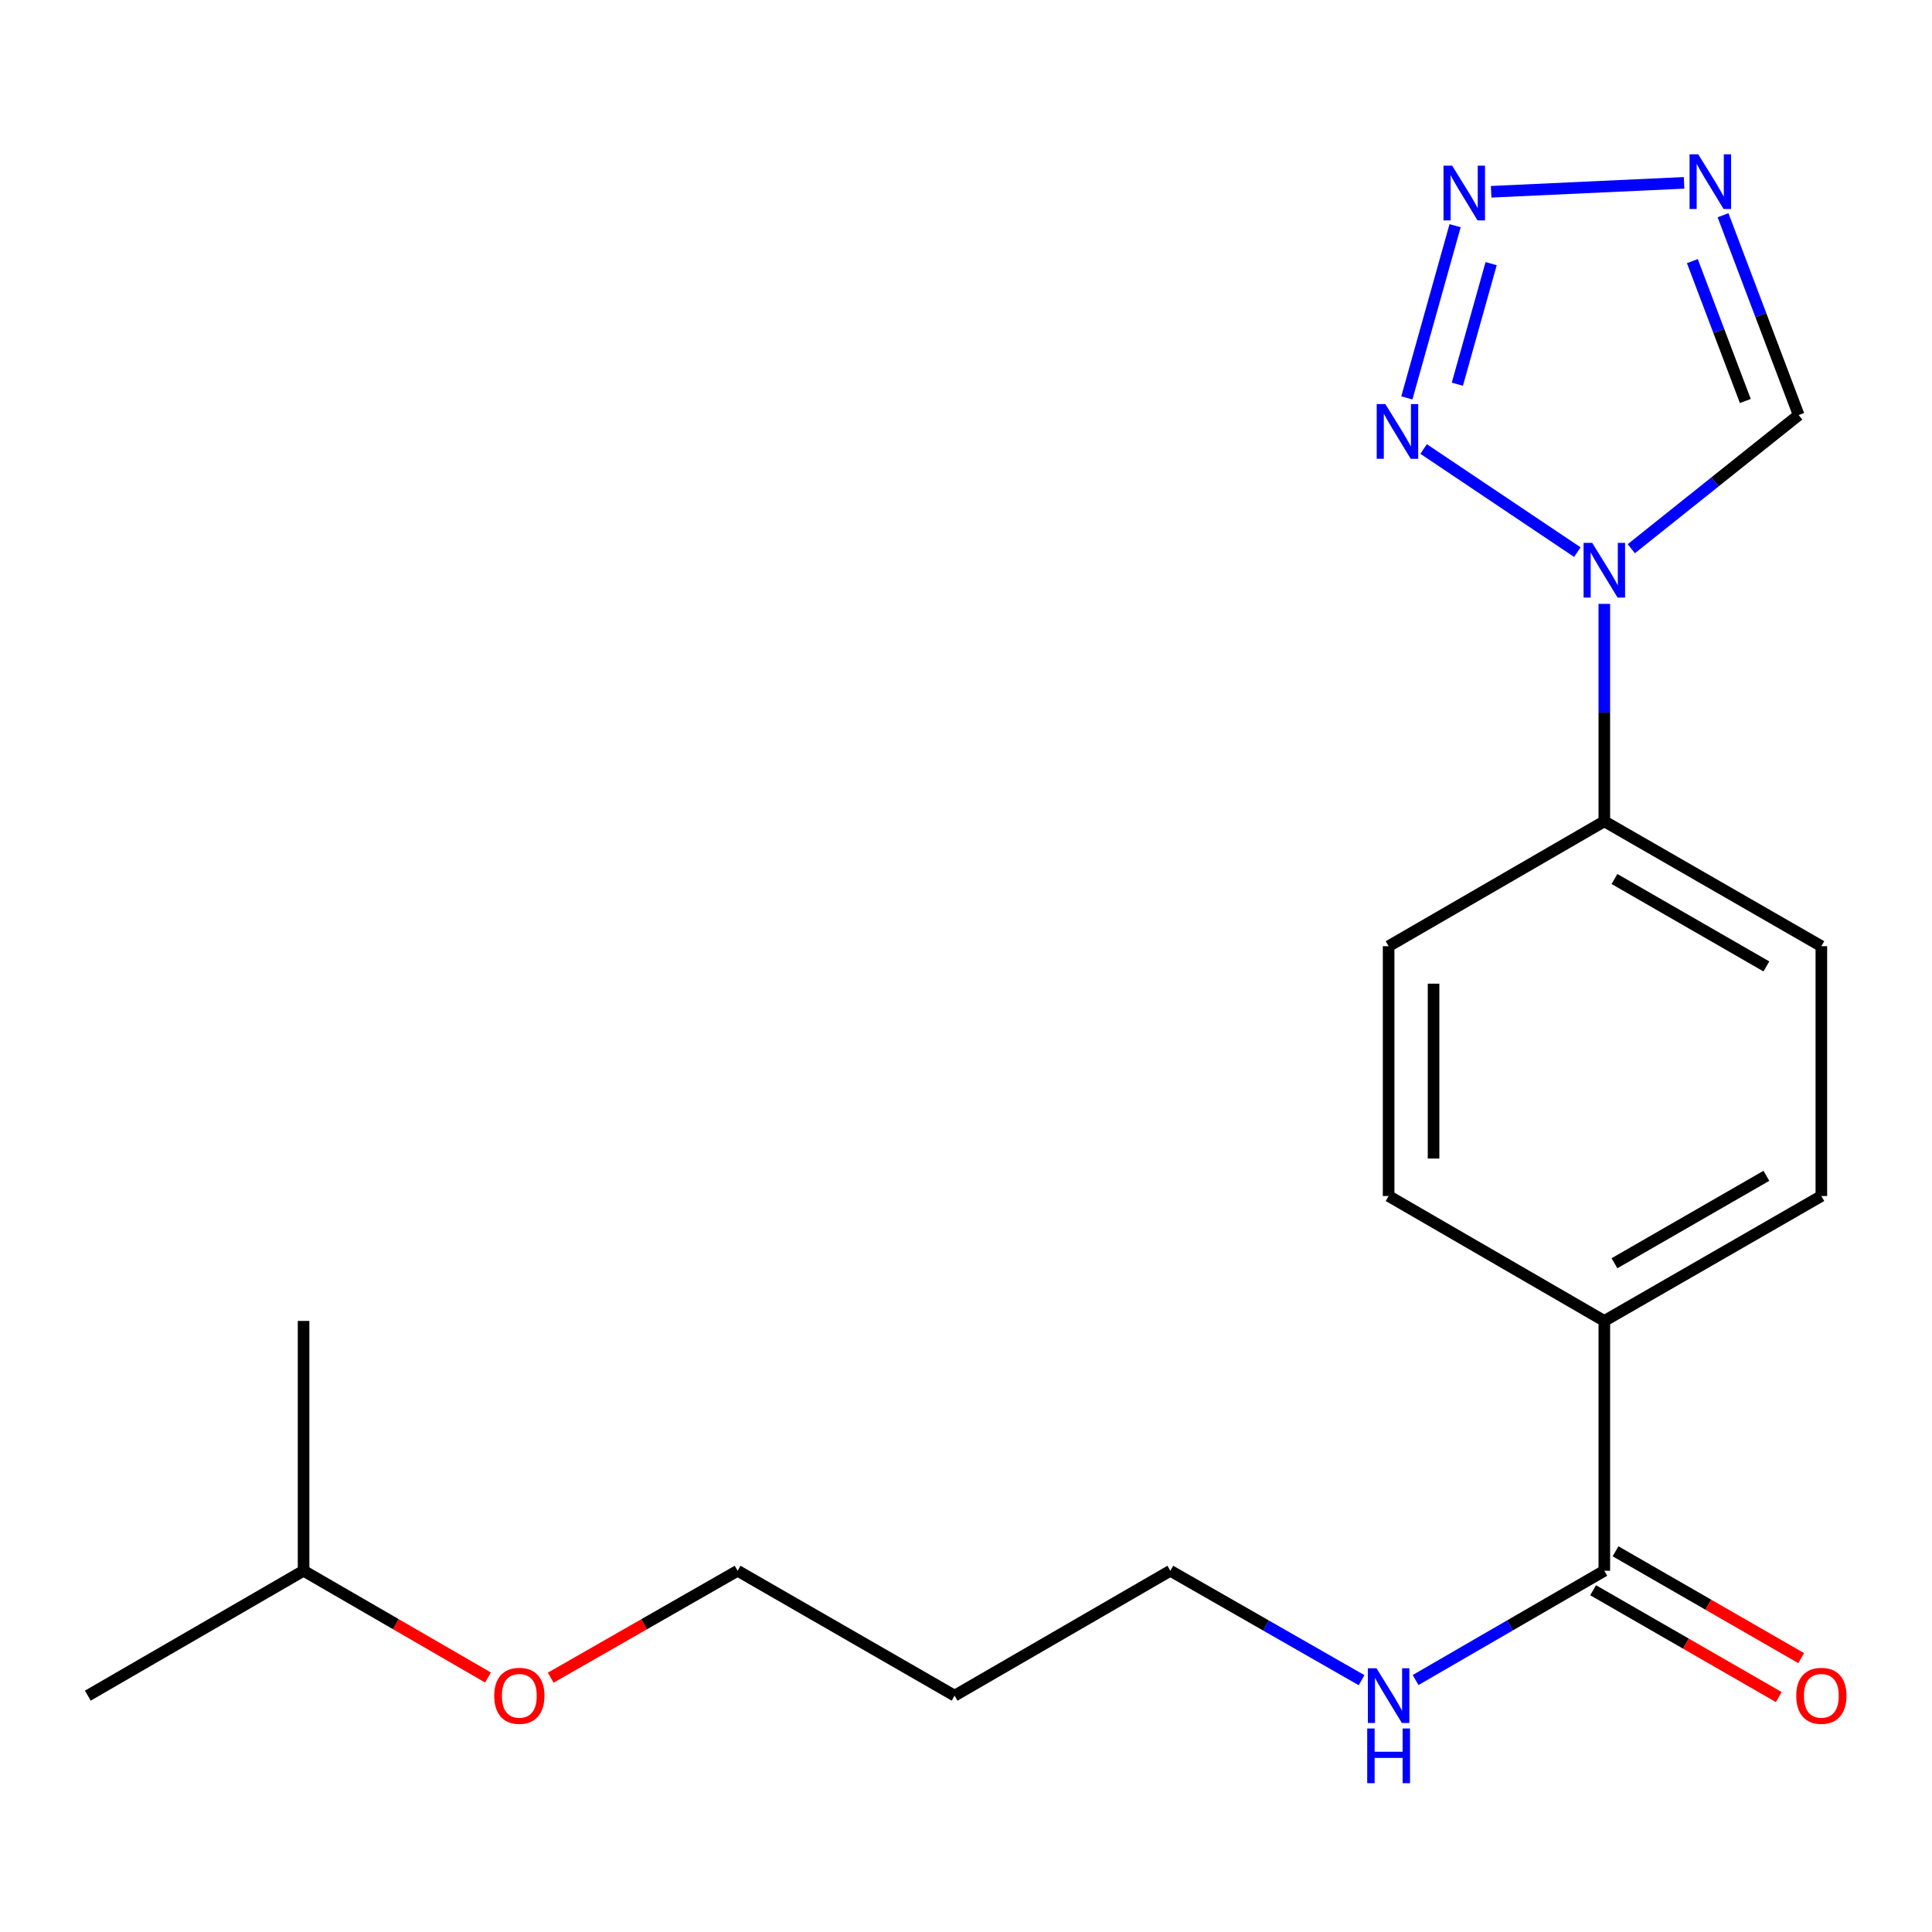 <?xml version='1.0' encoding='iso-8859-1'?>
<svg version='1.1' baseProfile='full'
              xmlns='http://www.w3.org/2000/svg'
                      xmlns:rdkit='http://www.rdkit.org/xml'
                      xmlns:xlink='http://www.w3.org/1999/xlink'
                  xml:space='preserve'
width='1000px' height='1000px' viewBox='0 0 1000 1000'>
<!-- END OF HEADER -->
<rect style='opacity:1.0;fill:#FFFFFF;stroke:none' width='1000' height='1000' x='0' y='0'> </rect>
<path class='bond-0' d='M 816.432,285.788 L 736.864,232.403' style='fill:none;fill-rule:evenodd;stroke:#0000FF;stroke-width:6px;stroke-linecap:butt;stroke-linejoin:miter;stroke-opacity:1' />
<path class='bond-3' d='M 844.354,284.013 L 887.675,249.427' style='fill:none;fill-rule:evenodd;stroke:#0000FF;stroke-width:6px;stroke-linecap:butt;stroke-linejoin:miter;stroke-opacity:1' />
<path class='bond-3' d='M 887.675,249.427 L 930.997,214.841' style='fill:none;fill-rule:evenodd;stroke:#000000;stroke-width:6px;stroke-linecap:butt;stroke-linejoin:miter;stroke-opacity:1' />
<path class='bond-5' d='M 830.395,312.566 L 830.395,368.84' style='fill:none;fill-rule:evenodd;stroke:#0000FF;stroke-width:6px;stroke-linecap:butt;stroke-linejoin:miter;stroke-opacity:1' />
<path class='bond-5' d='M 830.395,368.84 L 830.395,425.114' style='fill:none;fill-rule:evenodd;stroke:#000000;stroke-width:6px;stroke-linecap:butt;stroke-linejoin:miter;stroke-opacity:1' />
<path class='bond-1' d='M 728.186,205.953 L 753.158,116.823' style='fill:none;fill-rule:evenodd;stroke:#0000FF;stroke-width:6px;stroke-linecap:butt;stroke-linejoin:miter;stroke-opacity:1' />
<path class='bond-1' d='M 754.326,198.858 L 771.807,136.467' style='fill:none;fill-rule:evenodd;stroke:#0000FF;stroke-width:6px;stroke-linecap:butt;stroke-linejoin:miter;stroke-opacity:1' />
<path class='bond-20' d='M 771.824,99.266 L 871.678,94.646' style='fill:none;fill-rule:evenodd;stroke:#0000FF;stroke-width:6px;stroke-linecap:butt;stroke-linejoin:miter;stroke-opacity:1' />
<path class='bond-2' d='M 891.841,111.408 L 911.419,163.124' style='fill:none;fill-rule:evenodd;stroke:#0000FF;stroke-width:6px;stroke-linecap:butt;stroke-linejoin:miter;stroke-opacity:1' />
<path class='bond-2' d='M 911.419,163.124 L 930.997,214.841' style='fill:none;fill-rule:evenodd;stroke:#000000;stroke-width:6px;stroke-linecap:butt;stroke-linejoin:miter;stroke-opacity:1' />
<path class='bond-2' d='M 875.963,135.157 L 889.668,171.358' style='fill:none;fill-rule:evenodd;stroke:#0000FF;stroke-width:6px;stroke-linecap:butt;stroke-linejoin:miter;stroke-opacity:1' />
<path class='bond-2' d='M 889.668,171.358 L 903.373,207.56' style='fill:none;fill-rule:evenodd;stroke:#000000;stroke-width:6px;stroke-linecap:butt;stroke-linejoin:miter;stroke-opacity:1' />
<path class='bond-4' d='M 830.395,813.024 L 830.395,683.712' style='fill:none;fill-rule:evenodd;stroke:#000000;stroke-width:6px;stroke-linecap:butt;stroke-linejoin:miter;stroke-opacity:1' />
<path class='bond-7' d='M 824.595,823.103 L 872.642,850.752' style='fill:none;fill-rule:evenodd;stroke:#000000;stroke-width:6px;stroke-linecap:butt;stroke-linejoin:miter;stroke-opacity:1' />
<path class='bond-7' d='M 872.642,850.752 L 920.689,878.4' style='fill:none;fill-rule:evenodd;stroke:#FF0000;stroke-width:6px;stroke-linecap:butt;stroke-linejoin:miter;stroke-opacity:1' />
<path class='bond-7' d='M 836.196,802.945 L 884.242,830.594' style='fill:none;fill-rule:evenodd;stroke:#000000;stroke-width:6px;stroke-linecap:butt;stroke-linejoin:miter;stroke-opacity:1' />
<path class='bond-7' d='M 884.242,830.594 L 932.289,858.242' style='fill:none;fill-rule:evenodd;stroke:#FF0000;stroke-width:6px;stroke-linecap:butt;stroke-linejoin:miter;stroke-opacity:1' />
<path class='bond-12' d='M 830.395,813.024 L 781.554,841.302' style='fill:none;fill-rule:evenodd;stroke:#000000;stroke-width:6px;stroke-linecap:butt;stroke-linejoin:miter;stroke-opacity:1' />
<path class='bond-12' d='M 781.554,841.302 L 732.712,869.581' style='fill:none;fill-rule:evenodd;stroke:#0000FF;stroke-width:6px;stroke-linecap:butt;stroke-linejoin:miter;stroke-opacity:1' />
<path class='bond-8' d='M 830.395,425.114 L 718.747,489.757' style='fill:none;fill-rule:evenodd;stroke:#000000;stroke-width:6px;stroke-linecap:butt;stroke-linejoin:miter;stroke-opacity:1' />
<path class='bond-9' d='M 830.395,425.114 L 942.729,489.757' style='fill:none;fill-rule:evenodd;stroke:#000000;stroke-width:6px;stroke-linecap:butt;stroke-linejoin:miter;stroke-opacity:1' />
<path class='bond-9' d='M 835.645,454.969 L 914.279,500.219' style='fill:none;fill-rule:evenodd;stroke:#000000;stroke-width:6px;stroke-linecap:butt;stroke-linejoin:miter;stroke-opacity:1' />
<path class='bond-6' d='M 830.395,683.712 L 942.729,619.056' style='fill:none;fill-rule:evenodd;stroke:#000000;stroke-width:6px;stroke-linecap:butt;stroke-linejoin:miter;stroke-opacity:1' />
<path class='bond-6' d='M 835.644,653.857 L 914.277,608.597' style='fill:none;fill-rule:evenodd;stroke:#000000;stroke-width:6px;stroke-linecap:butt;stroke-linejoin:miter;stroke-opacity:1' />
<path class='bond-21' d='M 830.395,683.712 L 718.747,619.056' style='fill:none;fill-rule:evenodd;stroke:#000000;stroke-width:6px;stroke-linecap:butt;stroke-linejoin:miter;stroke-opacity:1' />
<path class='bond-11' d='M 718.747,489.757 L 718.747,619.056' style='fill:none;fill-rule:evenodd;stroke:#000000;stroke-width:6px;stroke-linecap:butt;stroke-linejoin:miter;stroke-opacity:1' />
<path class='bond-11' d='M 742.004,509.152 L 742.004,599.661' style='fill:none;fill-rule:evenodd;stroke:#000000;stroke-width:6px;stroke-linecap:butt;stroke-linejoin:miter;stroke-opacity:1' />
<path class='bond-10' d='M 942.729,489.757 L 942.729,619.056' style='fill:none;fill-rule:evenodd;stroke:#000000;stroke-width:6px;stroke-linecap:butt;stroke-linejoin:miter;stroke-opacity:1' />
<path class='bond-15' d='M 704.752,869.661 L 655.253,841.342' style='fill:none;fill-rule:evenodd;stroke:#0000FF;stroke-width:6px;stroke-linecap:butt;stroke-linejoin:miter;stroke-opacity:1' />
<path class='bond-15' d='M 655.253,841.342 L 605.754,813.024' style='fill:none;fill-rule:evenodd;stroke:#000000;stroke-width:6px;stroke-linecap:butt;stroke-linejoin:miter;stroke-opacity:1' />
<path class='bond-13' d='M 494.092,877.667 L 605.754,813.024' style='fill:none;fill-rule:evenodd;stroke:#000000;stroke-width:6px;stroke-linecap:butt;stroke-linejoin:miter;stroke-opacity:1' />
<path class='bond-16' d='M 494.092,877.667 L 381.784,813.024' style='fill:none;fill-rule:evenodd;stroke:#000000;stroke-width:6px;stroke-linecap:butt;stroke-linejoin:miter;stroke-opacity:1' />
<path class='bond-14' d='M 285.058,868.367 L 333.421,840.695' style='fill:none;fill-rule:evenodd;stroke:#FF0000;stroke-width:6px;stroke-linecap:butt;stroke-linejoin:miter;stroke-opacity:1' />
<path class='bond-14' d='M 333.421,840.695 L 381.784,813.024' style='fill:none;fill-rule:evenodd;stroke:#000000;stroke-width:6px;stroke-linecap:butt;stroke-linejoin:miter;stroke-opacity:1' />
<path class='bond-17' d='M 252.578,868.274 L 204.854,840.649' style='fill:none;fill-rule:evenodd;stroke:#FF0000;stroke-width:6px;stroke-linecap:butt;stroke-linejoin:miter;stroke-opacity:1' />
<path class='bond-17' d='M 204.854,840.649 L 157.129,813.024' style='fill:none;fill-rule:evenodd;stroke:#000000;stroke-width:6px;stroke-linecap:butt;stroke-linejoin:miter;stroke-opacity:1' />
<path class='bond-18' d='M 157.129,813.024 L 45.455,877.667' style='fill:none;fill-rule:evenodd;stroke:#000000;stroke-width:6px;stroke-linecap:butt;stroke-linejoin:miter;stroke-opacity:1' />
<path class='bond-19' d='M 157.129,813.024 L 157.129,683.712' style='fill:none;fill-rule:evenodd;stroke:#000000;stroke-width:6px;stroke-linecap:butt;stroke-linejoin:miter;stroke-opacity:1' />
<path  class='atom-0' d='M 824.135 280.997
L 833.415 295.997
Q 834.335 297.477, 835.815 300.157
Q 837.295 302.837, 837.375 302.997
L 837.375 280.997
L 841.135 280.997
L 841.135 309.317
L 837.255 309.317
L 827.295 292.917
Q 826.135 290.997, 824.895 288.797
Q 823.695 286.597, 823.335 285.917
L 823.335 309.317
L 819.655 309.317
L 819.655 280.997
L 824.135 280.997
' fill='#0000FF'/>
<path  class='atom-1' d='M 717.06 209.157
L 726.34 224.157
Q 727.26 225.637, 728.74 228.317
Q 730.22 230.997, 730.3 231.157
L 730.3 209.157
L 734.06 209.157
L 734.06 237.477
L 730.18 237.477
L 720.22 221.077
Q 719.06 219.157, 717.82 216.957
Q 716.62 214.757, 716.26 214.077
L 716.26 237.477
L 712.58 237.477
L 712.58 209.157
L 717.06 209.157
' fill='#0000FF'/>
<path  class='atom-2' d='M 751.637 85.75
L 760.917 100.75
Q 761.837 102.23, 763.317 104.91
Q 764.797 107.59, 764.877 107.75
L 764.877 85.75
L 768.637 85.75
L 768.637 114.07
L 764.757 114.07
L 754.797 97.67
Q 753.637 95.75, 752.397 93.55
Q 751.197 91.35, 750.837 90.67
L 750.837 114.07
L 747.157 114.07
L 747.157 85.75
L 751.637 85.75
' fill='#0000FF'/>
<path  class='atom-3' d='M 878.997 79.858
L 888.277 94.858
Q 889.197 96.338, 890.677 99.018
Q 892.157 101.698, 892.237 101.858
L 892.237 79.858
L 895.997 79.858
L 895.997 108.178
L 892.117 108.178
L 882.157 91.778
Q 880.997 89.858, 879.757 87.658
Q 878.557 85.458, 878.197 84.778
L 878.197 108.178
L 874.517 108.178
L 874.517 79.858
L 878.997 79.858
' fill='#0000FF'/>
<path  class='atom-8' d='M 929.729 877.747
Q 929.729 870.947, 933.089 867.147
Q 936.449 863.347, 942.729 863.347
Q 949.009 863.347, 952.369 867.147
Q 955.729 870.947, 955.729 877.747
Q 955.729 884.627, 952.329 888.547
Q 948.929 892.427, 942.729 892.427
Q 936.489 892.427, 933.089 888.547
Q 929.729 884.667, 929.729 877.747
M 942.729 889.227
Q 947.049 889.227, 949.369 886.347
Q 951.729 883.427, 951.729 877.747
Q 951.729 872.187, 949.369 869.387
Q 947.049 866.547, 942.729 866.547
Q 938.409 866.547, 936.049 869.347
Q 933.729 872.147, 933.729 877.747
Q 933.729 883.467, 936.049 886.347
Q 938.409 889.227, 942.729 889.227
' fill='#FF0000'/>
<path  class='atom-13' d='M 712.487 863.507
L 721.767 878.507
Q 722.687 879.987, 724.167 882.667
Q 725.647 885.347, 725.727 885.507
L 725.727 863.507
L 729.487 863.507
L 729.487 891.827
L 725.607 891.827
L 715.647 875.427
Q 714.487 873.507, 713.247 871.307
Q 712.047 869.107, 711.687 868.427
L 711.687 891.827
L 708.007 891.827
L 708.007 863.507
L 712.487 863.507
' fill='#0000FF'/>
<path  class='atom-13' d='M 707.667 894.659
L 711.507 894.659
L 711.507 906.699
L 725.987 906.699
L 725.987 894.659
L 729.827 894.659
L 729.827 922.979
L 725.987 922.979
L 725.987 909.899
L 711.507 909.899
L 711.507 922.979
L 707.667 922.979
L 707.667 894.659
' fill='#0000FF'/>
<path  class='atom-15' d='M 255.804 877.747
Q 255.804 870.947, 259.164 867.147
Q 262.524 863.347, 268.804 863.347
Q 275.084 863.347, 278.444 867.147
Q 281.804 870.947, 281.804 877.747
Q 281.804 884.627, 278.404 888.547
Q 275.004 892.427, 268.804 892.427
Q 262.564 892.427, 259.164 888.547
Q 255.804 884.667, 255.804 877.747
M 268.804 889.227
Q 273.124 889.227, 275.444 886.347
Q 277.804 883.427, 277.804 877.747
Q 277.804 872.187, 275.444 869.387
Q 273.124 866.547, 268.804 866.547
Q 264.484 866.547, 262.124 869.347
Q 259.804 872.147, 259.804 877.747
Q 259.804 883.467, 262.124 886.347
Q 264.484 889.227, 268.804 889.227
' fill='#FF0000'/>
</svg>
